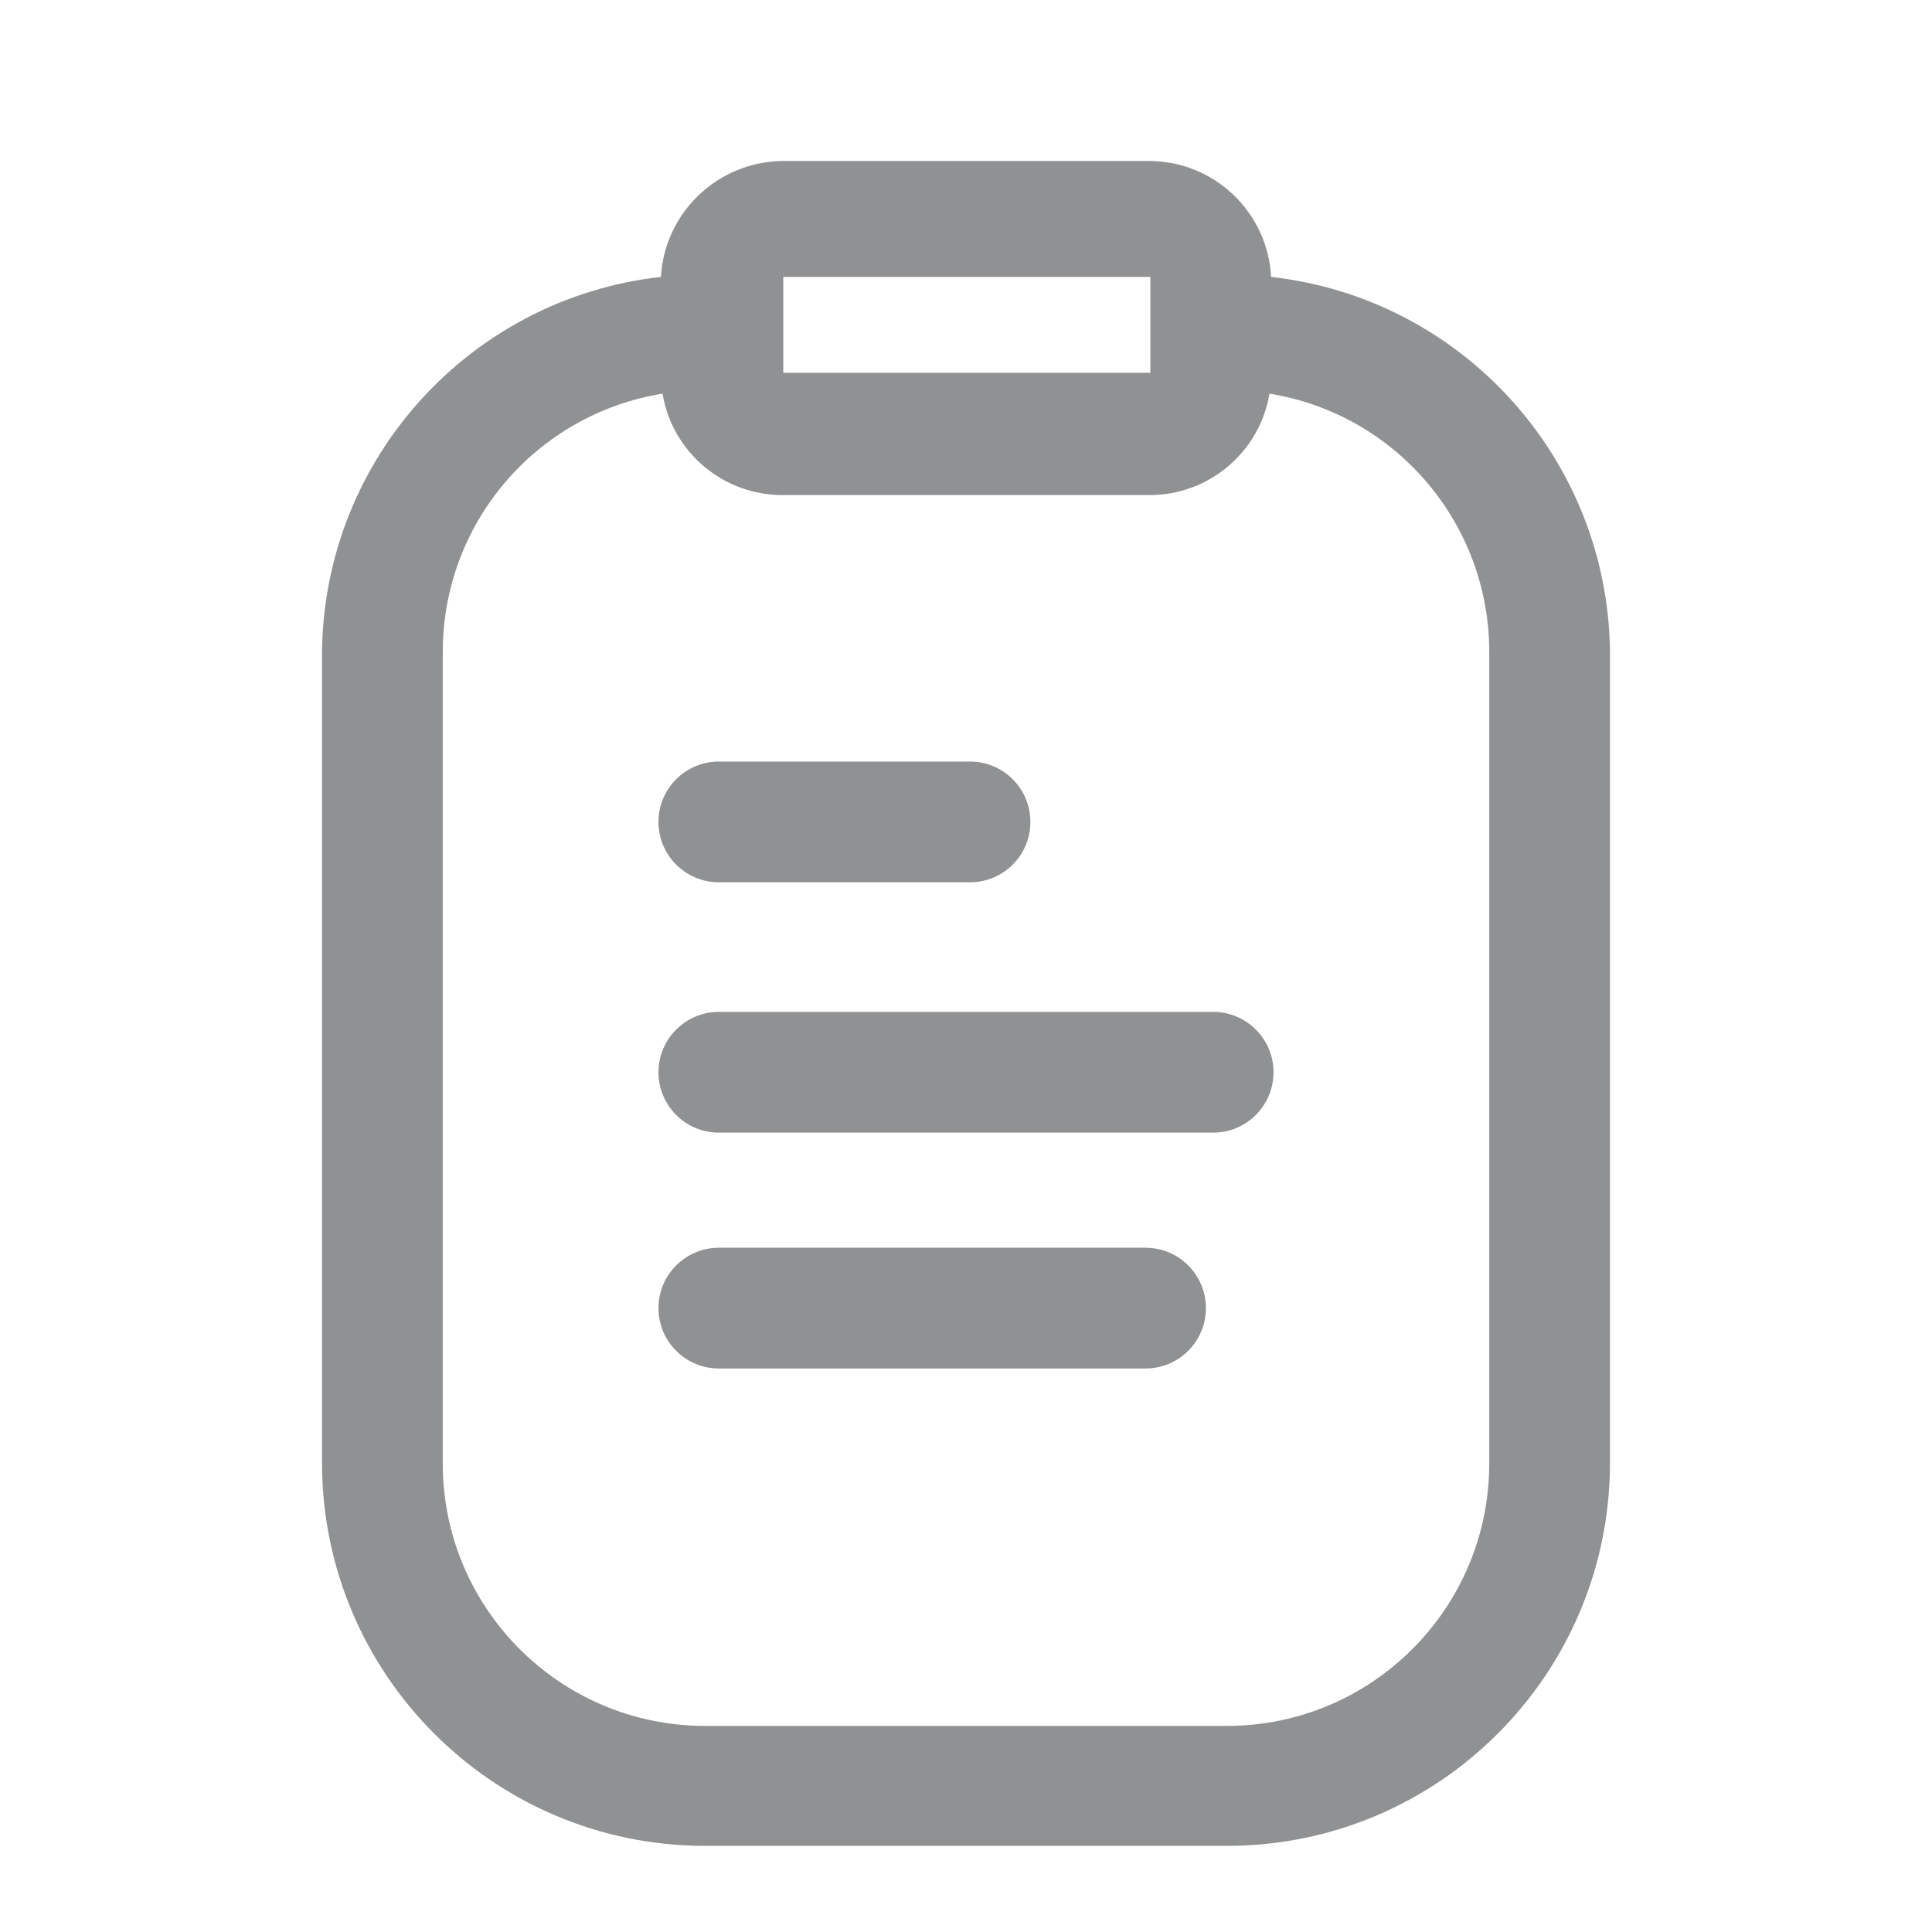 <svg width="40" height="40" viewBox="0 0 40 40" fill="none" xmlns="http://www.w3.org/2000/svg">
<g id="Interface essential/Clip board">
<g id="Icon">
<path d="M20.083 18.267H14.883C14.193 18.267 13.633 17.707 13.633 17.017C13.633 16.326 14.193 15.767 14.883 15.767H20.083C20.774 15.767 21.333 16.326 21.333 17.017C21.333 17.707 20.774 18.267 20.083 18.267Z" fill="#909192"/>
<path d="M14.883 20.95H25.117C25.807 20.95 26.367 21.51 26.367 22.2C26.367 22.89 25.807 23.45 25.117 23.45H14.883C14.193 23.45 13.633 22.89 13.633 22.2C13.633 21.51 14.193 20.95 14.883 20.95Z" fill="#909192"/>
<path d="M23.717 25.833H14.883C14.193 25.833 13.633 26.393 13.633 27.083C13.633 27.774 14.193 28.333 14.883 28.333H23.717C24.407 28.333 24.967 27.774 24.967 27.083C24.967 26.393 24.407 25.833 23.717 25.833Z" fill="#909192"/>
<path fill-rule="evenodd" clip-rule="evenodd" d="M23.783 3.333C25.132 3.331 26.246 4.387 26.317 5.733C30.275 6.178 33.283 9.501 33.333 13.483V30.3C33.324 34.668 29.785 38.208 25.417 38.217H14.583C10.215 38.208 6.676 34.668 6.667 30.3V13.483C6.717 9.501 9.725 6.178 13.683 5.733C13.762 4.39 14.871 3.34 16.217 3.333H23.783ZM23.817 5.733H16.217V7.717H23.817V5.733ZM30.833 30.3C30.833 33.294 28.411 35.724 25.417 35.733H14.583C11.589 35.724 9.167 33.294 9.167 30.3V13.483C9.173 10.831 11.099 8.574 13.717 8.15C13.921 9.369 14.981 10.259 16.217 10.25H23.783C25.019 10.259 26.079 9.369 26.283 8.15C28.901 8.574 30.827 10.831 30.833 13.483V30.3Z" fill="#909192"/>
</g>
</g>
</svg>
